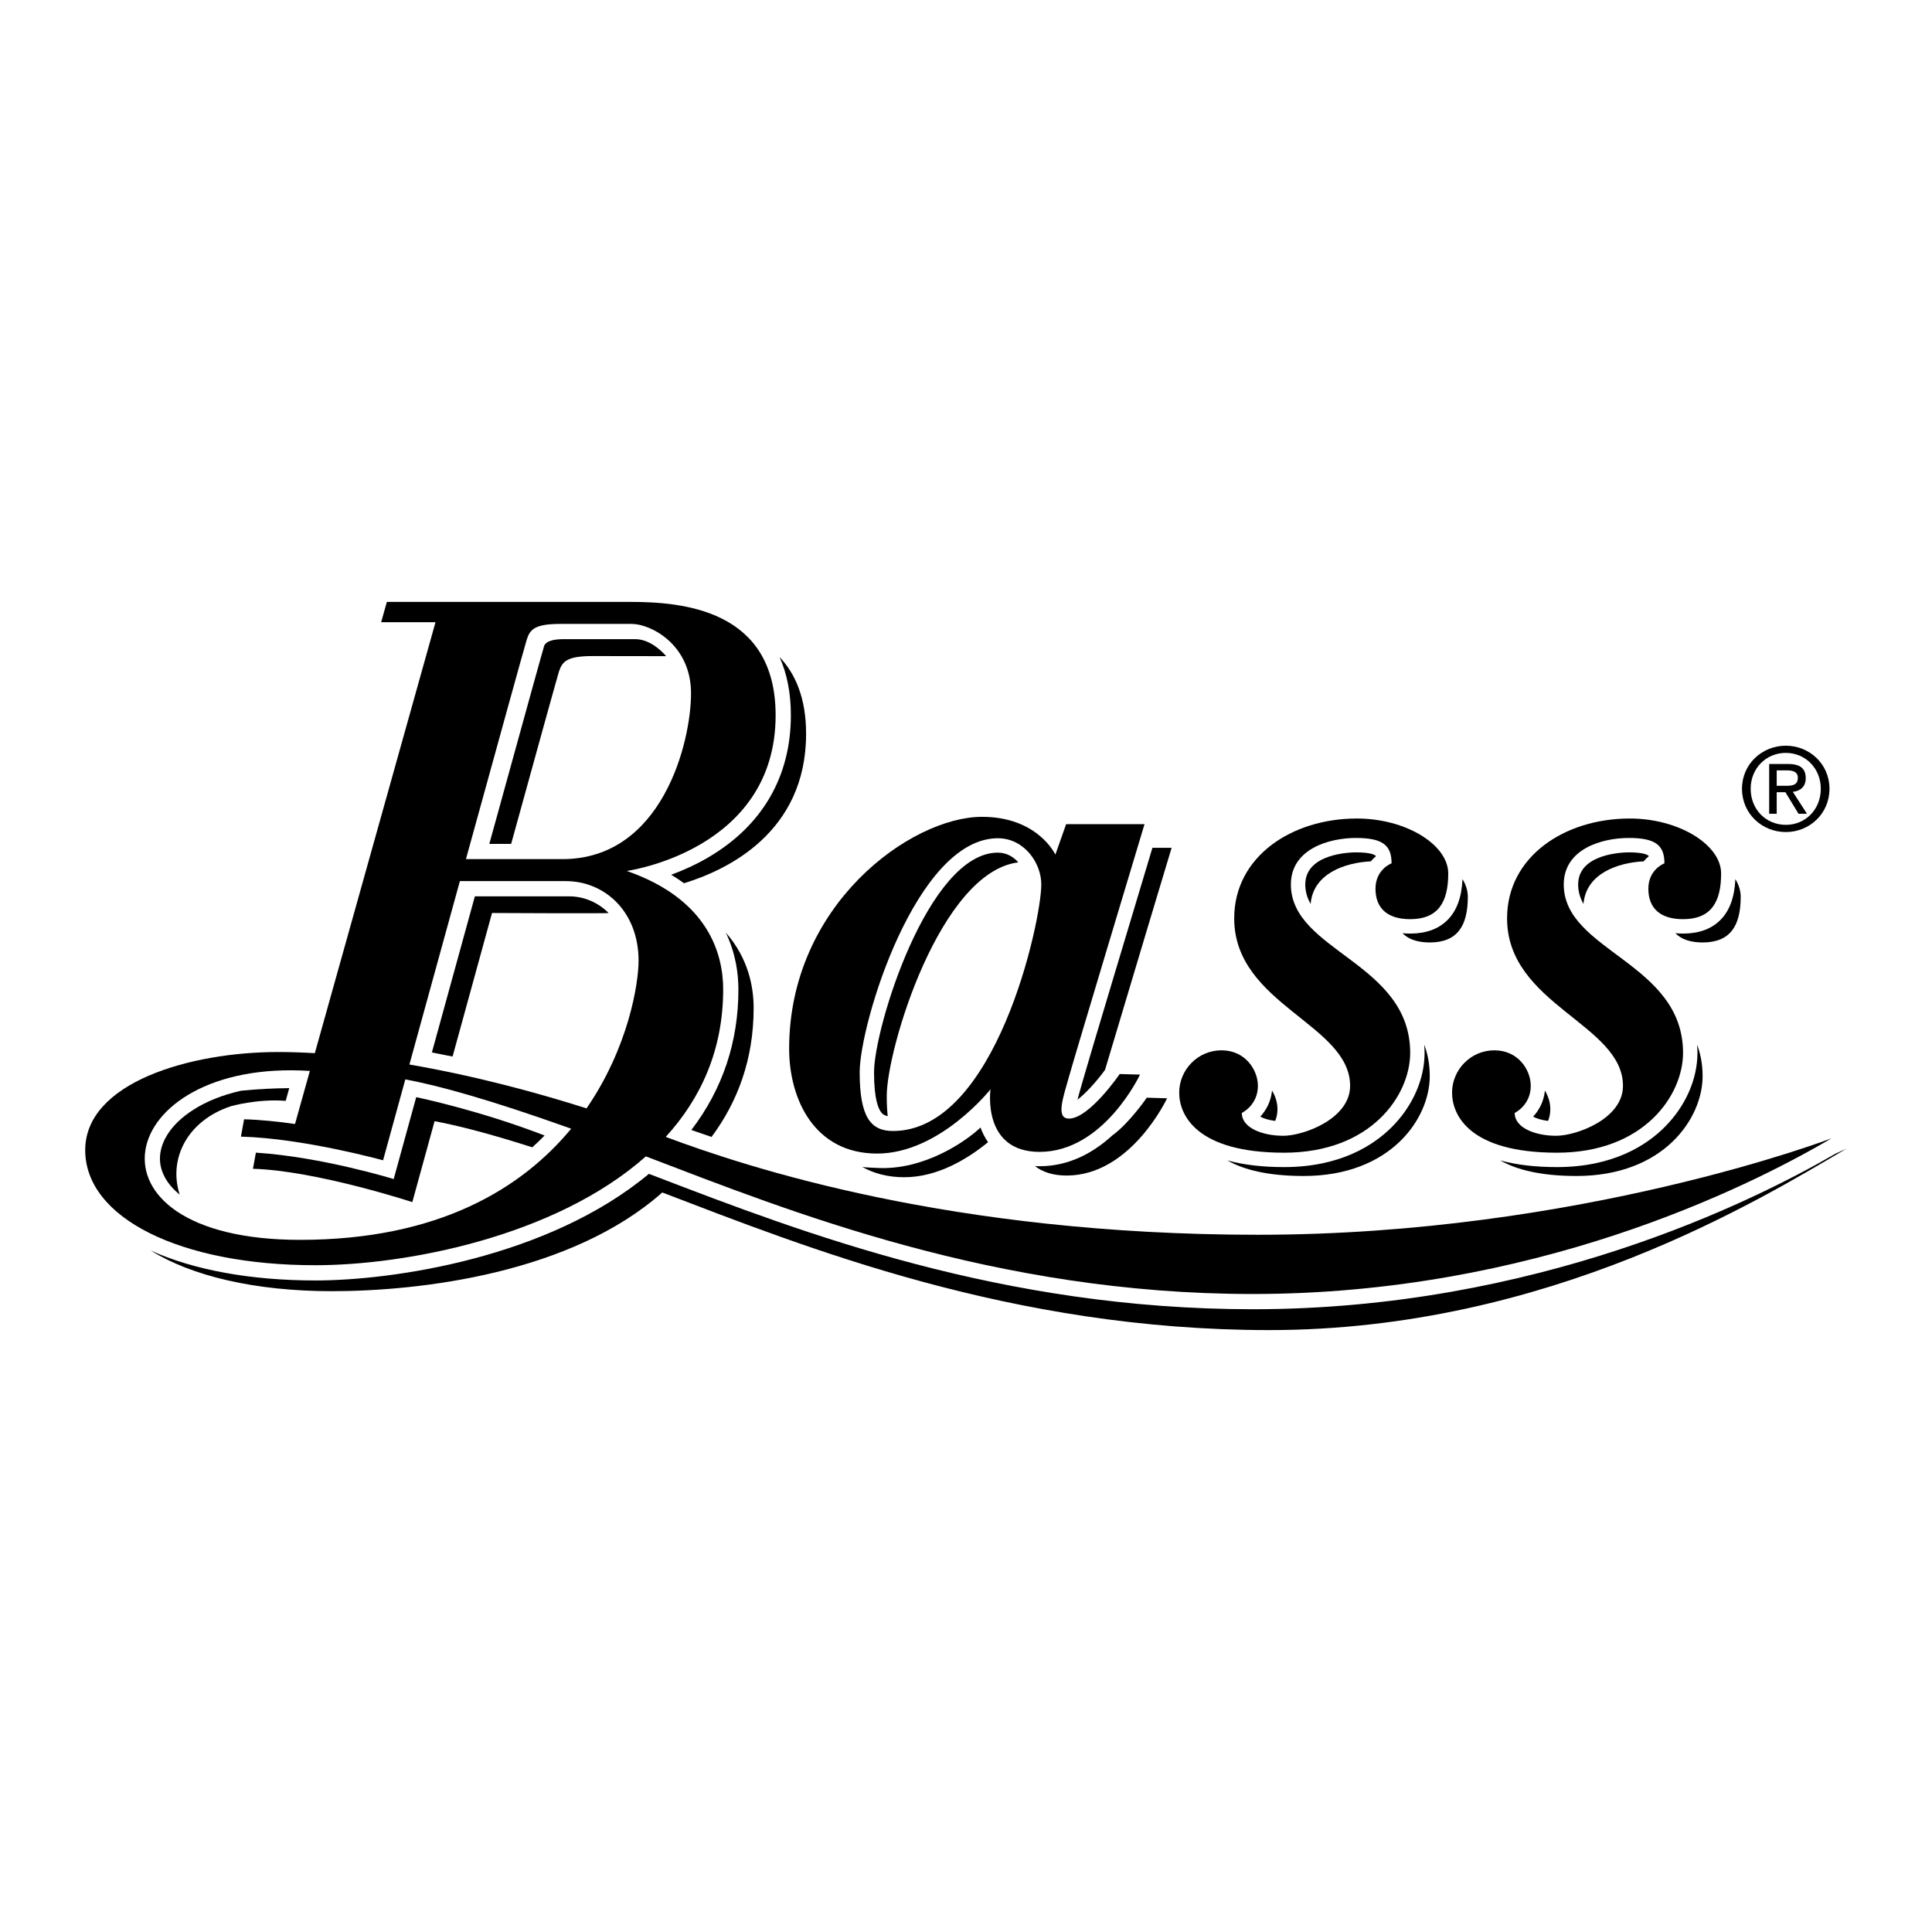 <?xml version="1.0" encoding="utf-8"?>
<!-- Generator: Adobe Illustrator 13.0.0, SVG Export Plug-In . SVG Version: 6.00 Build 14948)  -->
<!DOCTYPE svg PUBLIC "-//W3C//DTD SVG 1.0//EN" "http://www.w3.org/TR/2001/REC-SVG-20010904/DTD/svg10.dtd">
<svg version="1.0" id="Layer_1" xmlns="http://www.w3.org/2000/svg" xmlns:xlink="http://www.w3.org/1999/xlink" x="0px" y="0px"
	 width="192.756px" height="192.756px" viewBox="0 0 192.756 192.756" enable-background="new 0 0 192.756 192.756"
	 xml:space="preserve">
<g>
	<polygon fill-rule="evenodd" clip-rule="evenodd" fill="#FFFFFF" points="0,0 192.756,0 192.756,192.756 0,192.756 0,0 	"/>
	<path fill-rule="evenodd" clip-rule="evenodd" d="M182.732,113.57c0,0-25.155,9.623-57.231,9.623
		c-30.599,0-50.972-6.729-59.082-9.764c3.5-3.83,5.732-8.67,5.732-14.715c0-3.377-1.351-8.949-9.623-11.819
		c0,0,14.856-2.025,14.856-15.532c0-10.636-9.454-11.311-14.519-11.311c-2.963,0-14.886,0-24.269,0l-0.567,2.026h5.421
		l-12.039,42.997c-1.234-0.074-2.458-0.115-3.662-0.115c-8.779,0-19.247,3.039-19.247,9.791c0,6.754,9.455,11.48,22.961,11.48
		c8.95,0,23.905-2.816,32.976-10.859c14.311,5.467,34.83,13.73,60.554,13.73C152.851,129.104,174.123,118.635,182.732,113.57
		L182.732,113.57z"/>
	<path fill-rule="evenodd" clip-rule="evenodd" fill="#FFFFFF" d="M29.945,123.701c-22.872,0-18.64-18.121,0.971-16.854
		l-1.483,5.297c-1.694-0.246-3.445-0.428-5.08-0.473l-0.316,1.73c6.247,0.168,14.182,2.363,14.182,2.363s0.887-3.229,2.22-8.076
		c3.312,0.623,8.263,1.967,16.547,4.922C52.075,118.553,43.774,123.701,29.945,123.701L29.945,123.701z"/>
	<path fill-rule="evenodd" clip-rule="evenodd" d="M17.928,119.186c-1.149-3.539,0.732-7.375,5.12-8.822c0,0,2.677-0.76,5.455-0.531
		l0.355-1.27c-1.581,0.016-3.208,0.096-4.812,0.26c-3.816,0.855-6.243,2.645-7.313,4.328c-0.65,1.02-1.225,2.602-0.272,4.336
		C16.8,118.107,17.296,118.676,17.928,119.186L17.928,119.186z"/>
	<path fill-rule="evenodd" clip-rule="evenodd" d="M124.994,130.623c-25.001,0-44.88-7.617-59.395-13.18l-0.857-0.328
		c-10.044,8.377-25.549,10.637-33.277,10.637c-6.49,0-12.169-1.057-16.427-2.986c4.069,2.539,10.415,4.055,18.06,4.055
		c8.95,0,23.905-1.805,32.976-9.848c14.311,5.467,34.831,13.73,60.553,13.73c27.856,0,49.015-13.055,57.625-18.119
		c0,0-0.392,0.191-1.14,0.525C174.768,119.959,153.197,130.623,124.994,130.623L124.994,130.623z"/>
	<path fill-rule="evenodd" clip-rule="evenodd" d="M41.526,109.463l-2.247,8.172c0,0-7.14-2.207-13.748-2.635l-0.294,1.611
		c6.247,0.168,15.901,3.324,15.901,3.324s0.888-3.229,2.221-8.076c2.284,0.43,5.349,1.203,9.749,2.609
		c0.42-0.379,0.83-0.771,1.227-1.18C47.841,110.785,41.845,109.533,41.526,109.463L41.526,109.463z"/>
	<path fill-rule="evenodd" clip-rule="evenodd" fill="#FFFFFF" d="M55.944,62.248c2.533,0,5.233,0,7.091,0
		c1.857,0,5.909,2.026,5.909,6.921c0,4.896-2.87,16.545-12.831,16.545c-6.144,0-8.625,0-9.626,0
		c3.105-11.269,5.932-21.5,6.081-21.948C52.905,62.754,53.412,62.248,55.944,62.248L55.944,62.248z"/>
	<path fill-rule="evenodd" clip-rule="evenodd" fill="#FFFFFF" d="M45.882,87.909c1.977,0,7.43,0,10.569,0
		c3.883,0,7.259,3.039,7.259,7.935c0,2.316-1.022,8.679-5.194,14.74c-4.562-1.459-10.939-3.219-17.67-4.377
		C42.268,101.037,44.095,94.396,45.882,87.909L45.882,87.909z"/>
	<path fill-rule="evenodd" clip-rule="evenodd" d="M63.373,63.767h-7.091c-2.054,0-1.995,0.725-2.054,0.901
		c-0.104,0.328-1.042,3.685-5.409,19.527h2.178c2.553-9.257,4.65-16.836,4.778-17.22c0.338-1.013,0.844-1.52,3.376-1.52
		c2.533,0,7.234,0.004,7.31,0.01C66.383,65.375,65.061,63.767,63.373,63.767L63.373,63.767z"/>
	<path fill-rule="evenodd" clip-rule="evenodd" d="M56.788,89.429h-9.411l-4.288,15.577c0.697,0.131,1.385,0.268,2.064,0.406
		c1.207-4.383,3.936-14.322,3.936-14.322s11.694,0.062,11.633,0C59.686,90.054,58.289,89.429,56.788,89.429L56.788,89.429z"/>
	<path fill-rule="evenodd" clip-rule="evenodd" d="M73.671,98.715c0,5.242-1.578,9.951-4.695,14.025
		c0.666,0.236,1.338,0.467,2.013,0.693c2.607-3.504,4.202-7.752,4.202-12.863c0-2.061-0.503-4.939-2.777-7.522
		C73.418,95.146,73.671,97.193,73.671,98.715L73.671,98.715z"/>
	<path fill-rule="evenodd" clip-rule="evenodd" d="M78.905,71.364c0,6.09-2.827,10.979-8.175,14.139
		c-1.303,0.77-2.601,1.344-3.762,1.771c0.455,0.272,0.876,0.556,1.273,0.847c4.277-1.304,12.183-5.046,12.183-14.899
		c0-3.552-1.055-5.991-2.647-7.667C78.524,67.219,78.905,69.16,78.905,71.364L78.905,71.364z"/>
	<path fill-rule="evenodd" clip-rule="evenodd" d="M106.367,82.226h7.822c0,0-6.979,23.185-7.541,25.212
		c-0.562,2.025-1.351,4.164,0,4.164c2.026,0,5.064-4.445,5.064-4.445l2.026,0.055c0,0-3.602,7.711-10.018,7.711
		c-5.796,0-4.896-6.246-4.896-6.246s-5.065,6.414-11.312,6.414s-8.779-5.402-8.779-10.467c0-14.35,12.155-23.129,19.246-23.129
		c5.571,0,7.316,3.77,7.316,3.77L106.367,82.226L106.367,82.226z"/>
	<path fill-rule="evenodd" clip-rule="evenodd" fill="#FFFFFF" d="M85.77,106.986c0,4.502,1.126,5.854,3.32,5.854
		c10.242,0,14.8-20.878,14.8-24.593c0-2.198-1.744-4.615-4.333-4.615C91.398,83.632,85.77,102.146,85.77,106.986L85.77,106.986z"/>
	<path fill-rule="evenodd" clip-rule="evenodd" d="M88.567,111.359c-0.063-0.588-0.096-1.252-0.096-2.01
		c0-4.705,5.322-22.343,13.12-23.31c-0.047-0.054-0.094-0.109-0.144-0.159c-0.371-0.371-1-0.813-1.891-0.813
		c-6.951,0-12.352,17.483-12.352,21.919c0,2.721,0.439,3.73,0.807,4.1C88.114,111.188,88.267,111.299,88.567,111.359L88.567,111.359
		z"/>
	<path fill-rule="evenodd" clip-rule="evenodd" d="M114.977,84.589c-1.691,5.626-6.489,21.588-6.945,23.231l-0.199,0.699
		c-0.103,0.354-0.229,0.795-0.329,1.197c0.784-0.604,1.853-1.748,2.746-2.977c2.026-6.816,6.642-22.151,6.642-22.151H114.977
		L114.977,84.589z"/>
	<path fill-rule="evenodd" clip-rule="evenodd" d="M97.826,112.49c-1.371,1.314-5.584,4.289-10.312,4.035
		c-0.508-0.027-1.004-0.033-1.486-0.098c1.152,0.646,2.54,1.025,4.188,1.025c3.313,0,6.293-1.805,8.362-3.498
		C98.25,113.486,98.006,112.988,97.826,112.49L97.826,112.49z"/>
	<path fill-rule="evenodd" clip-rule="evenodd" d="M110.971,113.287c-1.826,1.668-4.252,3.068-7.249,3.068
		c-0.157,0-0.312-0.004-0.464-0.012c0.729,0.566,1.745,0.941,3.165,0.941c6.416,0,10.018-7.709,10.018-7.709l-2.026-0.057
		C114.414,109.52,112.688,112.043,110.971,113.287L110.971,113.287z"/>
	<path fill-rule="evenodd" clip-rule="evenodd" d="M135.377,81.663c-6.5,0-12.24,3.798-12.24,9.96
		c0,8.611,11.564,10.552,11.564,16.714c0,3.291-4.643,4.98-6.668,4.98c-2.026,0-4.137-0.76-4.137-2.279c0,0,1.604-0.76,1.604-2.701
		c0-1.605-1.267-3.547-3.63-3.547s-4.221,1.941-4.221,4.221s1.772,5.994,10.467,5.994s12.578-5.74,12.578-9.961
		c0-9.032-11.902-10.129-11.902-16.798c0-3.545,3.798-4.643,6.5-4.643c2.701,0,3.545,0.76,3.545,2.532c0,0-1.604,0.591-1.604,2.532
		s1.182,3.039,3.461,3.039c2.785,0,3.798-1.688,3.798-4.558S140.272,81.663,135.377,81.663L135.377,81.663z"/>
	<path fill-rule="evenodd" clip-rule="evenodd" d="M127.453,110.658c0-0.609-0.184-1.268-0.541-1.85
		c-0.111,1.127-0.612,1.992-1.176,2.6c0.336,0.184,0.85,0.348,1.491,0.426C127.362,111.502,127.453,111.113,127.453,110.658
		L127.453,110.658z"/>
	<path fill-rule="evenodd" clip-rule="evenodd" d="M135.293,85.04c-0.519,0-5.065,0.09-5.065,3.208c0,0.704,0.195,1.342,0.534,1.941
		c0.246-3.047,3.455-4.131,6-4.251c0.165-0.195,0.341-0.368,0.52-0.516c-0.01-0.014-0.019-0.027-0.029-0.038
		C137.172,85.303,136.791,85.04,135.293,85.04L135.293,85.04z"/>
	<path fill-rule="evenodd" clip-rule="evenodd" d="M142.13,105.045c0,2.627-1.191,5.324-3.269,7.402
		c-1.821,1.822-5.165,3.994-10.744,3.994c-2.17,0-4.059-0.225-5.663-0.666c1.593,0.912,4.007,1.553,7.615,1.553
		c8.695,0,12.578-5.74,12.578-9.961c0-1.172-0.202-2.207-0.55-3.141C142.117,104.494,142.13,104.766,142.13,105.045L142.13,105.045z
		"/>
	<path fill-rule="evenodd" clip-rule="evenodd" d="M145.914,87.713c-0.082,1.815-0.575,3.156-1.503,4.083
		c-0.894,0.894-2.145,1.347-3.716,1.347c-0.266,0-0.52-0.014-0.766-0.038c0.577,0.601,1.485,0.924,2.718,0.924
		c2.785,0,3.798-1.688,3.798-4.558C146.445,88.866,146.256,88.273,145.914,87.713L145.914,87.713z"/>
	<path fill-rule="evenodd" clip-rule="evenodd" d="M162.601,81.663c-6.5,0-12.24,3.798-12.24,9.96
		c0,8.611,11.564,10.552,11.564,16.714c0,3.291-4.643,4.98-6.669,4.98c-2.025,0-4.136-0.76-4.136-2.279c0,0,1.604-0.76,1.604-2.701
		c0-1.605-1.266-3.547-3.63-3.547c-2.363,0-4.221,1.941-4.221,4.221s1.772,5.994,10.468,5.994c8.694,0,12.577-5.74,12.577-9.961
		c0-9.032-11.902-10.129-11.902-16.798c0-3.545,3.799-4.643,6.5-4.643s3.545,0.76,3.545,2.532c0,0-1.604,0.591-1.604,2.532
		s1.182,3.039,3.461,3.039c2.786,0,3.799-1.688,3.799-4.558S167.496,81.663,162.601,81.663L162.601,81.663z"/>
	<path fill-rule="evenodd" clip-rule="evenodd" d="M162.516,85.04c-0.519,0-5.064,0.09-5.064,3.208c0,0.704,0.194,1.342,0.533,1.941
		c0.247-3.047,3.455-4.131,6.001-4.251c0.165-0.195,0.341-0.368,0.519-0.516c-0.009-0.014-0.019-0.027-0.028-0.038
		C164.395,85.303,164.015,85.04,162.516,85.04L162.516,85.04z"/>
	<path fill-rule="evenodd" clip-rule="evenodd" d="M154.676,110.658c0-0.609-0.184-1.268-0.54-1.85
		c-0.111,1.127-0.612,1.992-1.177,2.6c0.337,0.184,0.851,0.348,1.491,0.426C154.586,111.502,154.676,111.113,154.676,110.658
		L154.676,110.658z"/>
	<path fill-rule="evenodd" clip-rule="evenodd" d="M169.354,105.045c0,2.627-1.191,5.324-3.269,7.402
		c-1.822,1.822-5.165,3.994-10.744,3.994c-2.17,0-4.059-0.225-5.663-0.666c1.592,0.912,4.007,1.553,7.615,1.553
		c8.694,0,12.577-5.74,12.577-9.961c0-1.172-0.201-2.207-0.549-3.141C169.341,104.494,169.354,104.766,169.354,105.045
		L169.354,105.045z"/>
	<path fill-rule="evenodd" clip-rule="evenodd" d="M173.138,87.713c-0.083,1.815-0.576,3.156-1.503,4.083
		c-0.895,0.894-2.145,1.347-3.717,1.347c-0.265,0-0.52-0.014-0.765-0.038c0.577,0.601,1.485,0.924,2.717,0.924
		c2.786,0,3.799-1.688,3.799-4.558C173.669,88.866,173.479,88.273,173.138,87.713L173.138,87.713z"/>
	<path fill-rule="evenodd" clip-rule="evenodd" d="M173.799,78.695c0-2.473,2.006-4.296,4.375-4.296
		c2.348,0,4.354,1.823,4.354,4.296c0,2.495-2.006,4.319-4.354,4.319C175.805,83.014,173.799,81.19,173.799,78.695L173.799,78.695z"
		/>
	<path fill-rule="evenodd" clip-rule="evenodd" fill="#FFFFFF" d="M178.174,82.295c1.949,0,3.487-1.527,3.487-3.601
		c0-2.04-1.538-3.578-3.487-3.578c-1.971,0-3.509,1.538-3.509,3.578C174.665,80.769,176.203,82.295,178.174,82.295L178.174,82.295z"
		/>
	<path fill-rule="evenodd" clip-rule="evenodd" d="M177.263,81.19h-0.752v-4.968h1.892c1.174,0,1.755,0.433,1.755,1.413
		c0,0.889-0.559,1.276-1.288,1.368l1.413,2.188h-0.843l-1.311-2.153h-0.866V81.19L177.263,81.19z"/>
	<path fill-rule="evenodd" clip-rule="evenodd" fill="#FFFFFF" d="M178.163,78.398c0.639,0,1.208-0.045,1.208-0.809
		c0-0.615-0.559-0.729-1.083-0.729h-1.025v1.539H178.163L178.163,78.398z"/>
</g>
</svg>
